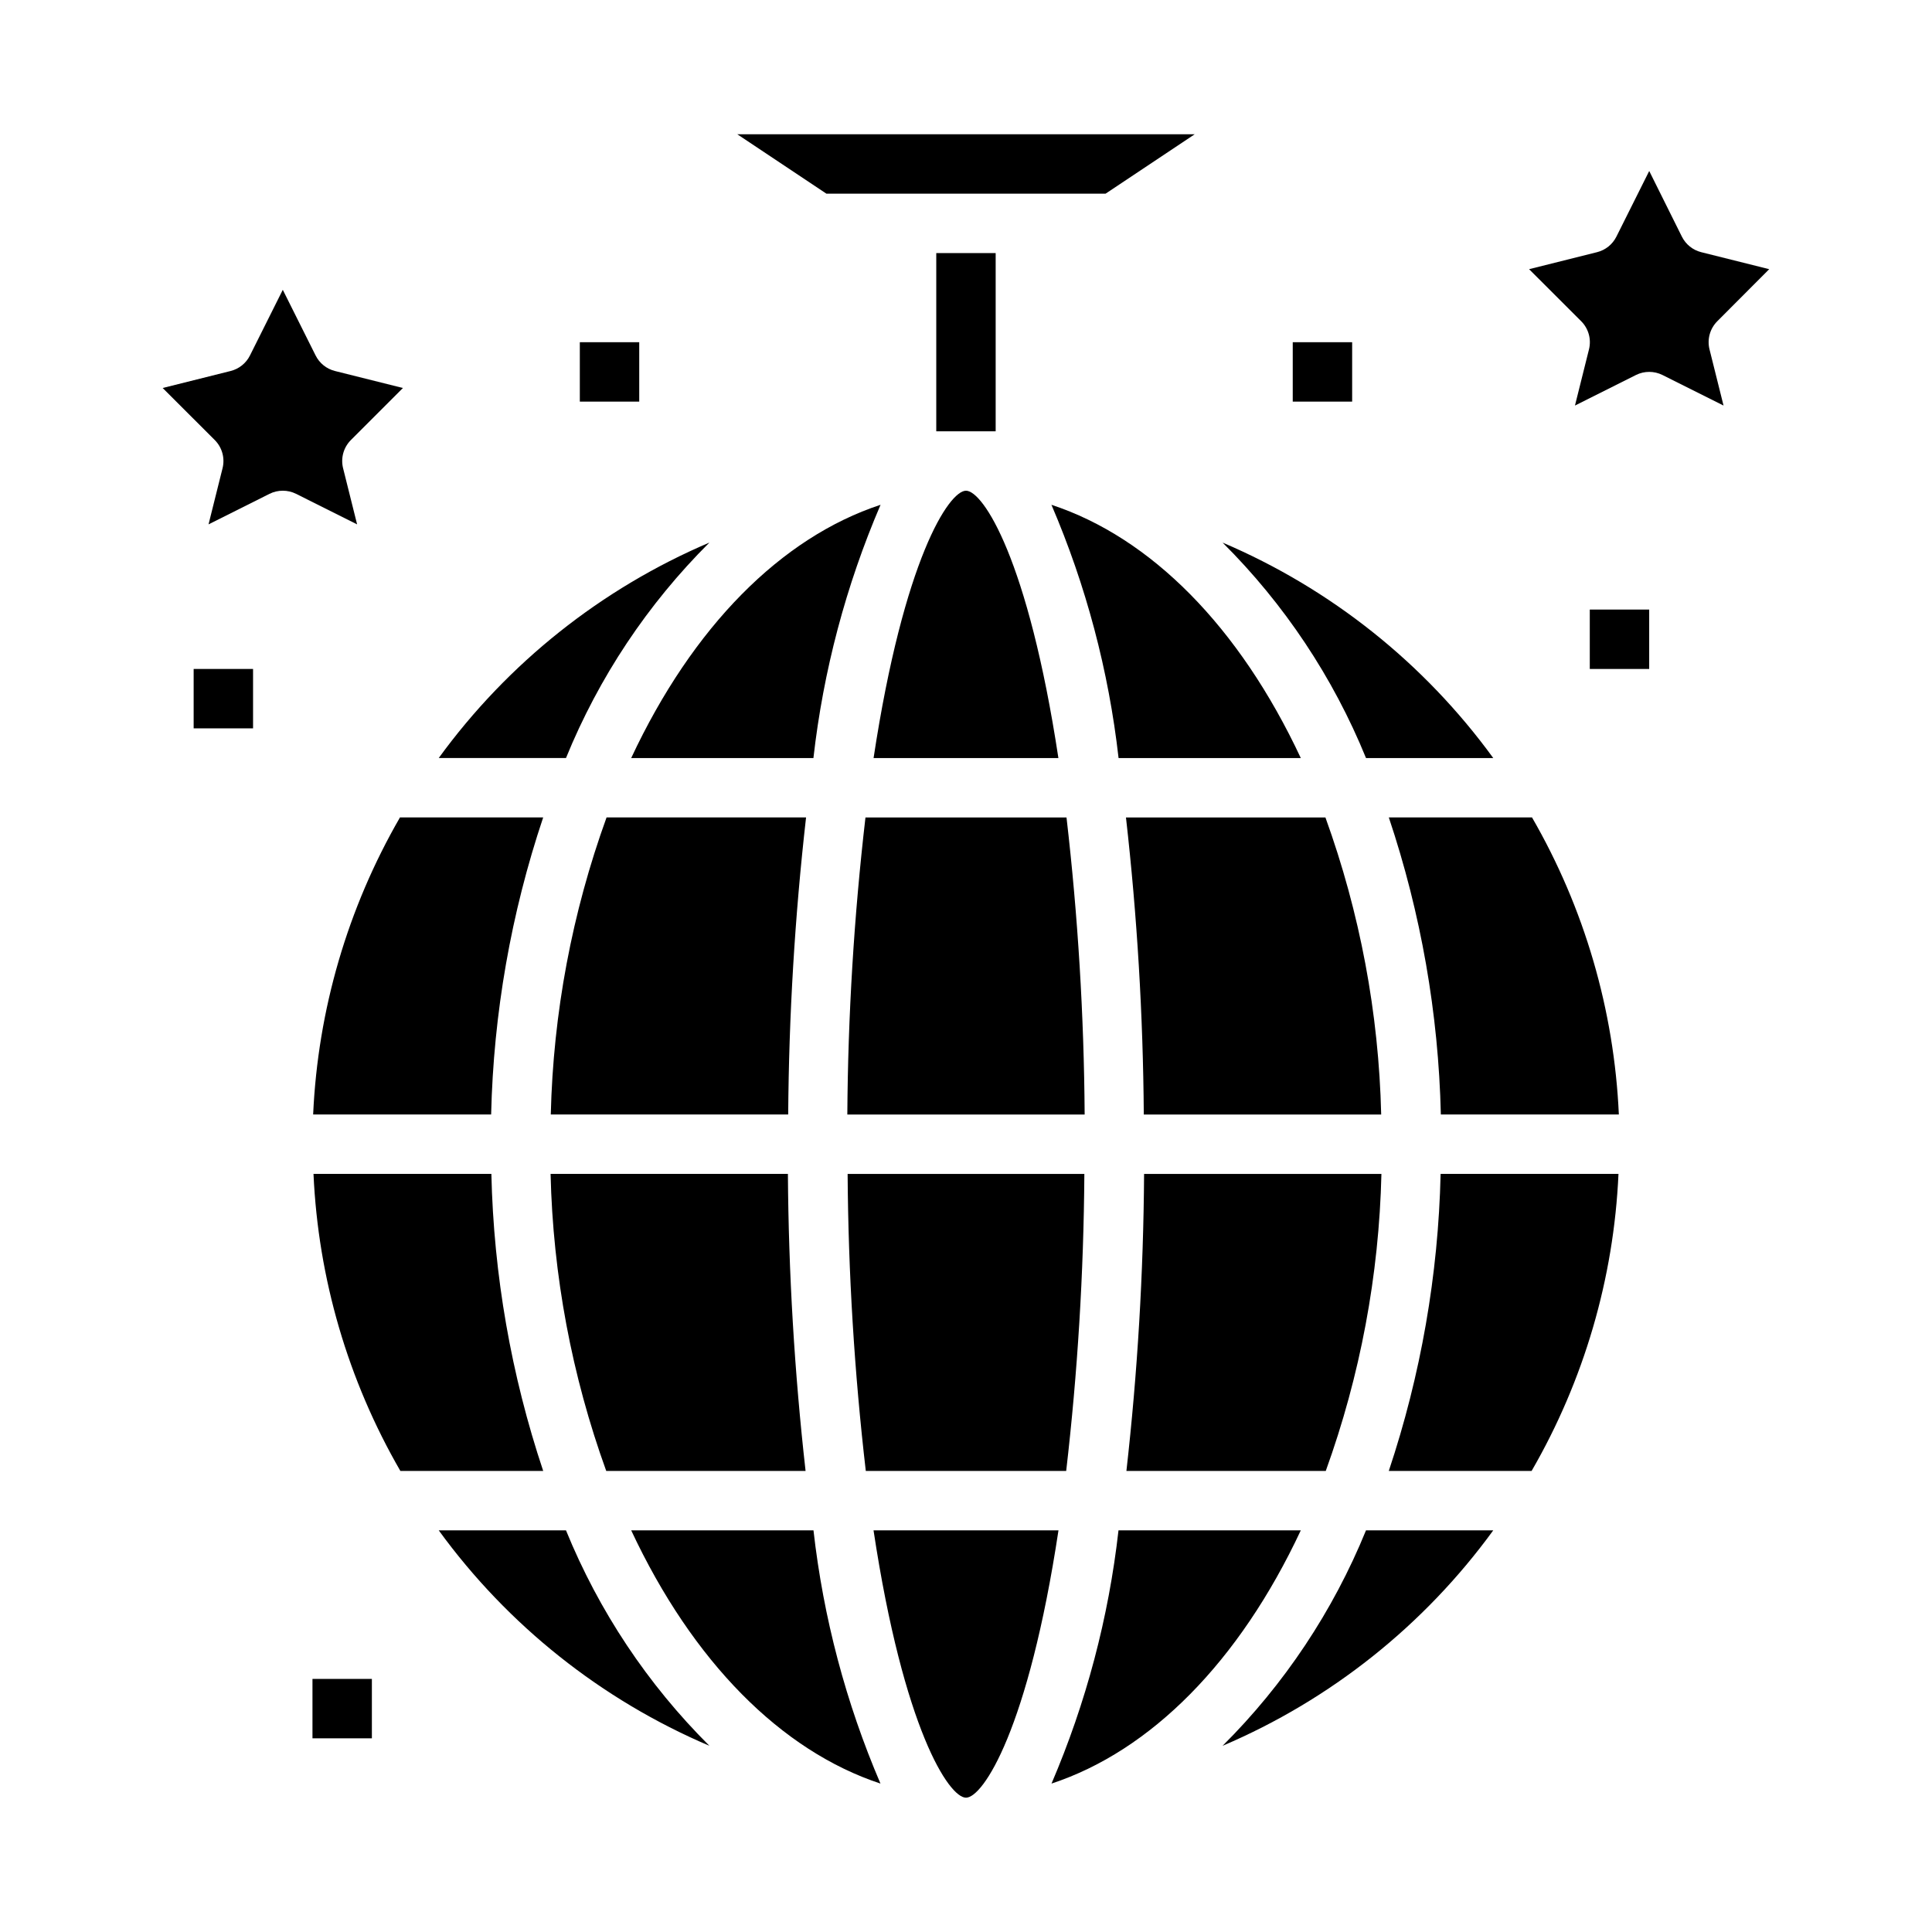 <?xml version="1.0" encoding="UTF-8"?>
<!-- Uploaded to: ICON Repo, www.iconrepo.com, Generator: ICON Repo Mixer Tools -->
<svg fill="#000000" width="800px" height="800px" version="1.1" viewBox="144 144 512 512" xmlns="http://www.w3.org/2000/svg">
 <g>
  <path d="m539.73 344.89h-33.723c-8.711-21.387-21.637-40.805-38.008-57.098 28.637 12.195 53.426 31.926 71.73 57.098zm-92.535 110.21h62.898c-0.637 26.867-5.617 53.449-14.754 78.723h-52.828c2.949-26.141 4.516-52.418 4.684-78.723zm-4.801-94.465h52.859c9.145 25.27 14.137 51.855 14.777 78.723h-62.914c-0.184-26.305-1.758-52.582-4.723-78.723zm46.336-15.742h-48.297c-2.621-23.121-8.613-45.734-17.793-67.117 26.332 8.668 49.785 32.277 66.086 67.117zm-120.18 94.465c0.172-26.309 1.777-52.586 4.809-78.723h53.277c3.031 26.137 4.637 52.414 4.809 78.723zm62.82 15.742h-0.004c-0.176 26.309-1.781 52.59-4.816 78.723h-53.105c-3.031-26.133-4.641-52.414-4.816-78.723zm-68.371-259.78-23.617-15.742h121.23l-23.617 15.742zm37 78.723c4.504 0 16.484 18.105 24.488 70.848h-48.98c8.008-52.742 19.988-70.848 24.492-70.848zm-22.641 3.731c-9.176 21.383-15.172 43.996-17.793 67.117h-48.293c16.301-34.84 39.754-58.449 66.086-67.117zm-24.477 161.58h-62.918c0.641-26.867 5.633-53.453 14.781-78.723h52.871c-2.969 26.141-4.551 52.418-4.734 78.723zm4.606 94.465h-52.828c-9.137-25.273-14.117-51.855-14.75-78.723h62.898-0.004c0.176 26.305 1.738 52.582 4.684 78.723zm-25.488-246.03c-16.371 16.293-29.293 35.711-38.008 57.098h-33.723c18.305-25.172 43.098-44.902 71.73-57.098zm-82.004 72.84h37.953c-8.52 25.402-13.168 51.938-13.793 78.723h-47.168c1.242-27.707 9.133-54.707 23.008-78.723zm-22.914 94.465h47.137c0.617 26.781 5.246 53.316 13.738 78.723h-37.852c-13.887-24.012-21.785-51.012-23.023-78.723zm33.188 94.465h33.723c8.715 21.387 21.641 40.805 38.008 57.098-28.633-12.195-53.426-31.926-71.73-57.098zm51.004 0h48.312-0.004c2.609 23.117 8.59 45.727 17.754 67.109-26.316-8.676-49.762-32.281-66.062-67.109zm88.727 70.848c-4.504 0-16.531-18.105-24.504-70.848h49.012c-7.977 52.781-20.008 70.848-24.508 70.848zm22.664-3.738h-0.004c9.164-21.383 15.148-43.992 17.754-67.109h48.312c-16.305 34.828-39.75 58.434-66.066 67.109zm45.336-10.012h-0.004c16.367-16.293 29.293-35.711 38.008-57.098h33.723c-18.305 25.172-43.094 44.902-71.73 57.098zm81.891-72.84h-37.848c8.488-25.406 13.121-51.941 13.734-78.723h47.137c-1.238 27.711-9.137 54.711-23.023 78.723zm-24.051-94.465c-0.625-26.785-5.273-53.32-13.789-78.723h37.949c13.875 24.016 21.766 51.016 23.012 78.723z"/>
  <path d="m599.11 229.12c-1.957 1.957-2.742 4.793-2.07 7.477l3.715 14.879-16.176-8.094c-2.215-1.105-4.824-1.105-7.039 0l-16.16 8.094 3.715-14.879c0.672-2.684-0.113-5.519-2.07-7.477l-13.801-13.785 18.004-4.504c2.231-0.555 4.106-2.059 5.133-4.117l8.699-17.402 8.66 17.406v-0.004c1.027 2.059 2.902 3.562 5.133 4.117l18.004 4.504z"/>
  <path d="m205.11 242.32c2.231-0.555 4.106-2.059 5.133-4.117l8.699-17.402 8.699 17.406v-0.004c1.027 2.059 2.902 3.562 5.133 4.117l18.004 4.504-13.785 13.785c-1.957 1.957-2.742 4.793-2.07 7.477l3.715 14.879-16.176-8.094c-2.215-1.105-4.824-1.105-7.039 0l-16.16 8.094 3.715-14.879c0.672-2.684-0.113-5.519-2.07-7.477l-13.797-13.785z"/>
  <path d="m297.66 234.69h15.742v15.742h-15.742z"/>
  <path d="m195.32 321.28h15.742v15.742h-15.742z"/>
  <path d="m565.31 305.54h15.742v15.742h-15.742z"/>
  <path d="m486.59 234.69h15.742v15.742h-15.742z"/>
  <path d="m226.81 588.93h15.742v15.742h-15.742z"/>
  <path d="m392.12 211.07h15.742v47.23h-15.742z"/>
 </g>
</svg>